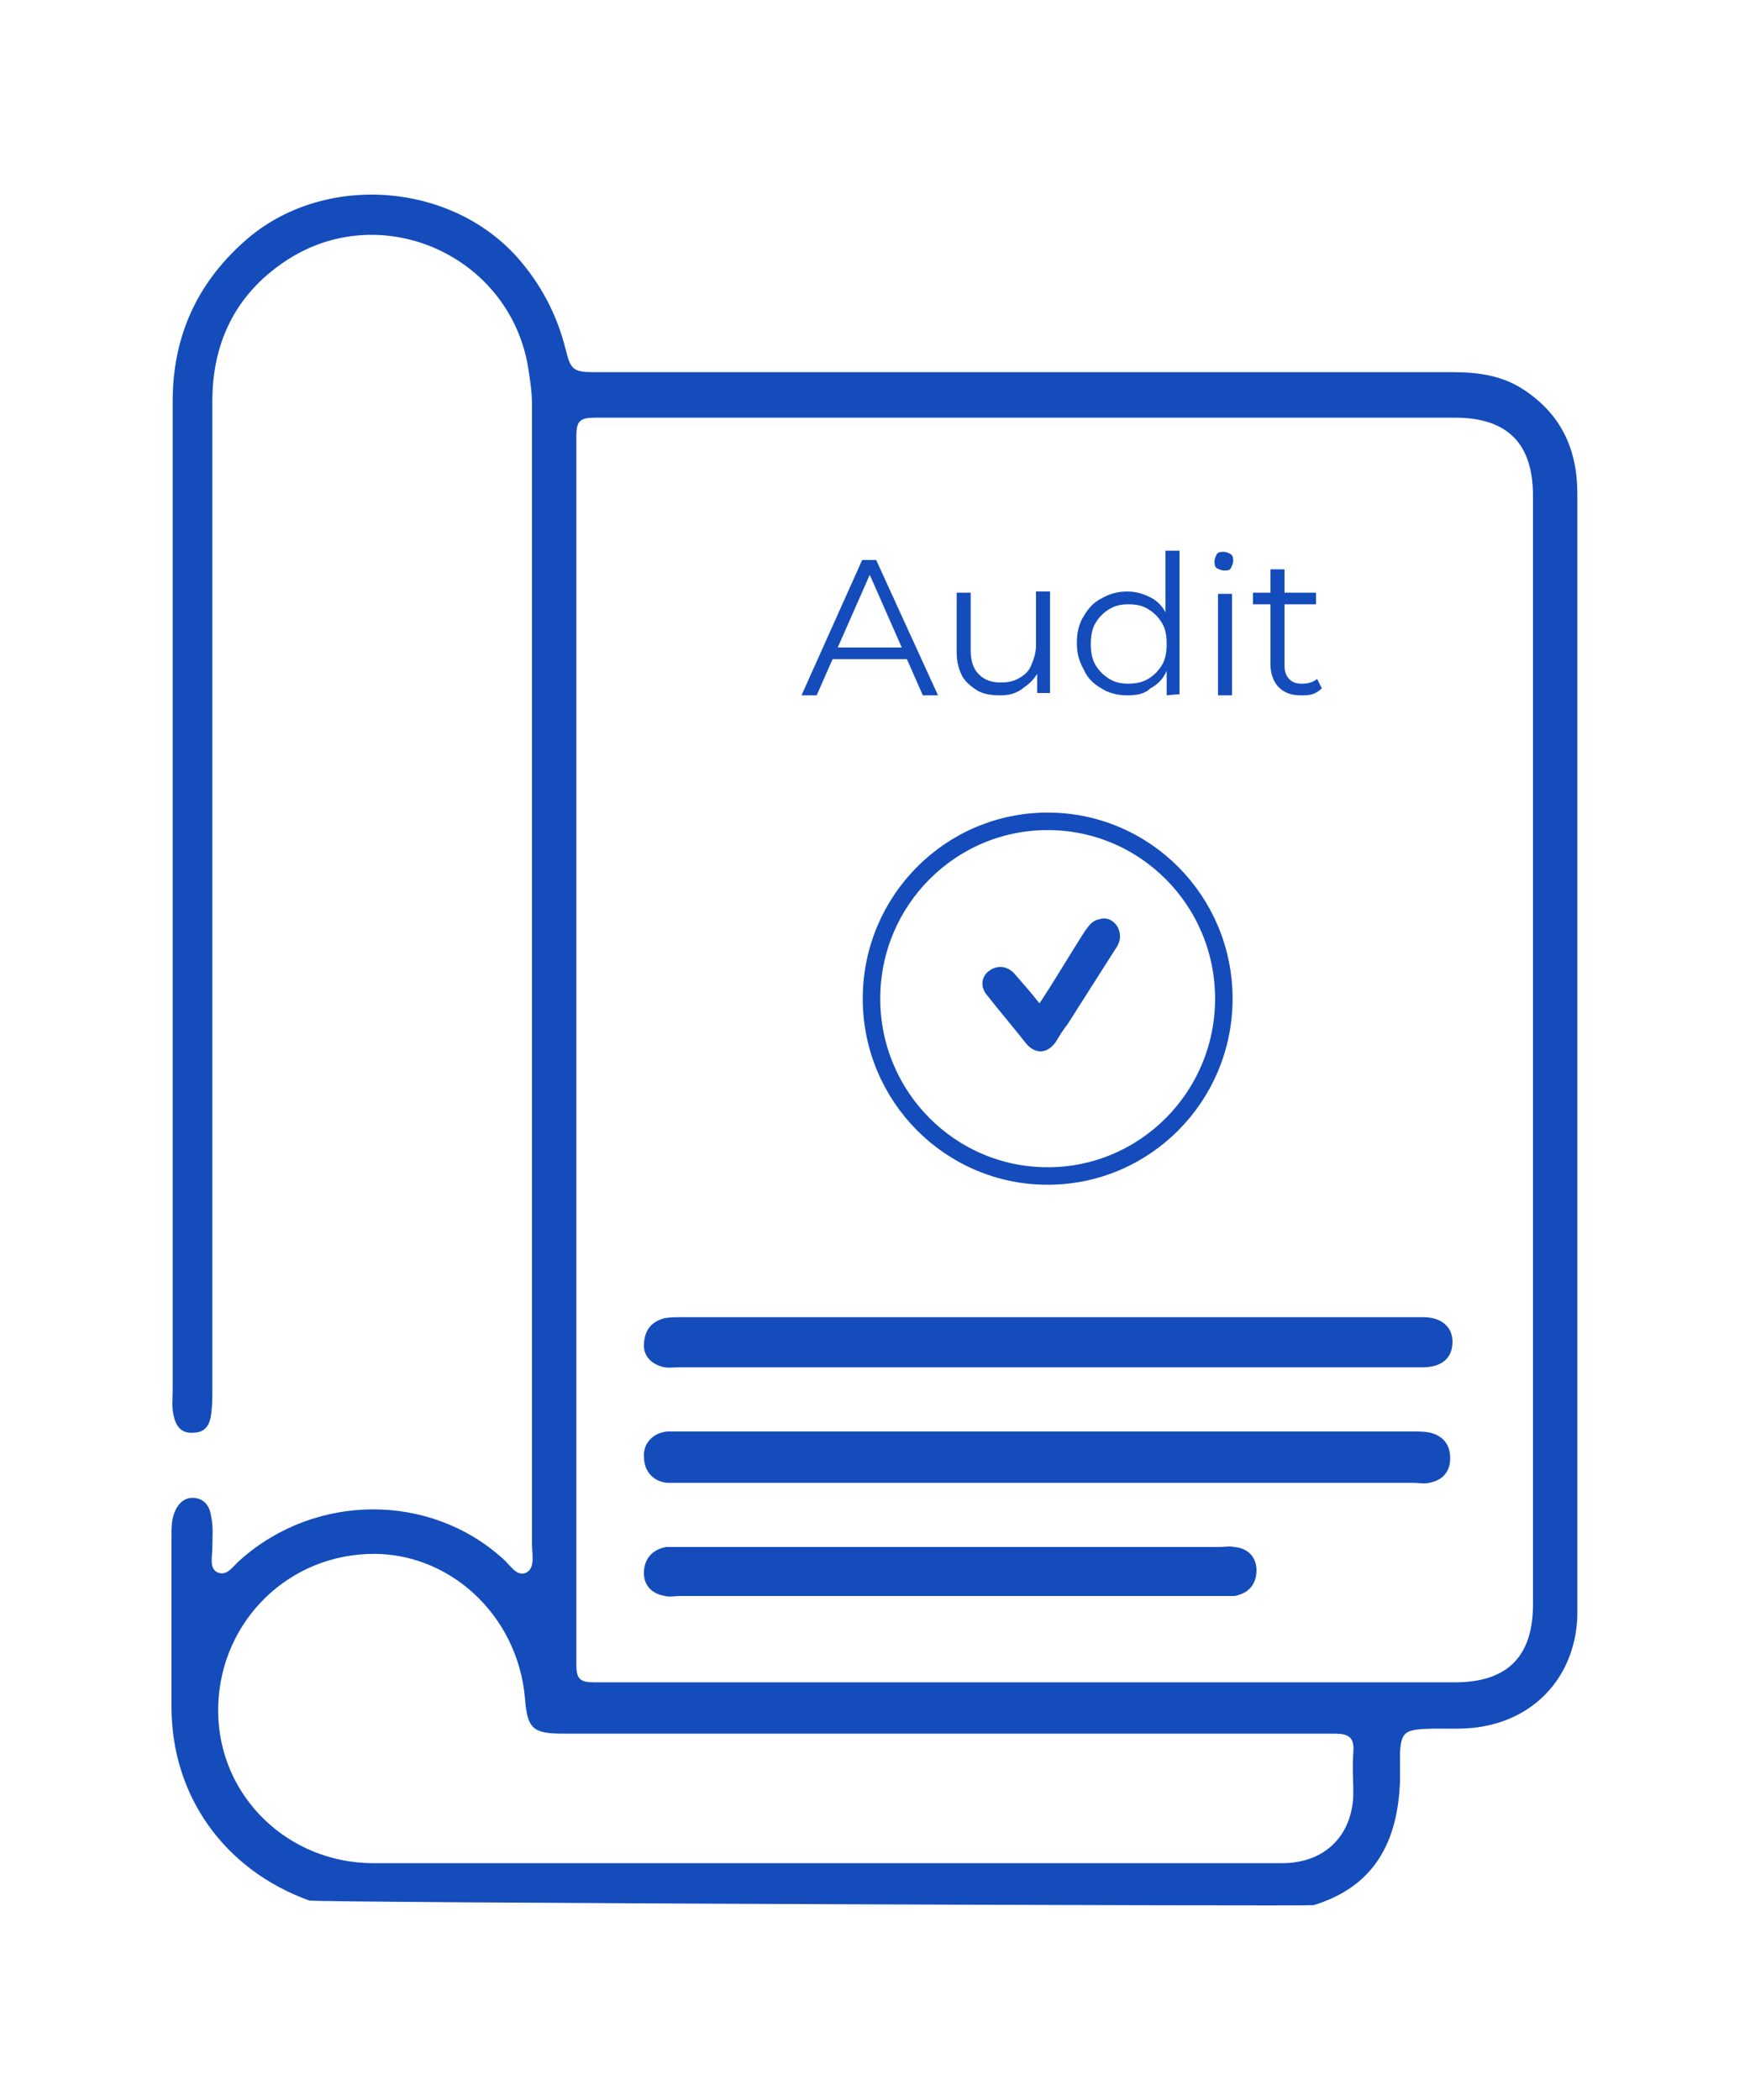 <?xml version="1.0" encoding="utf-8"?>
<!-- Generator: Adobe Illustrator 27.3.1, SVG Export Plug-In . SVG Version: 6.00 Build 0)  -->
<svg version="1.1" id="Layer_1" xmlns="http://www.w3.org/2000/svg" xmlns:xlink="http://www.w3.org/1999/xlink" x="0px" y="0px"
	 viewBox="0 0 150 180" style="enable-background:new 0 0 150 180;" xml:space="preserve">
<style type="text/css">
	.st0{fill:#144CBC;}
	.st1{fill:none;stroke:#144CBC;stroke-width:1.5;stroke-miterlimit:10;}
</style>
<g>
	<path class="st0" d="M112.6,163.3c5.2-1.6,7.2-5.4,7.4-10.6c0-0.8,0-1.6,0-2.5c0.1-1.6,0.4-1.9,2-2c1.7-0.1,3.3,0.1,5-0.2
		c4.8-0.8,8-4.5,8.2-9.4c0-0.3,0-0.6,0-0.9c0-31.8,0-63.6,0-95.4c0-3.8-1.4-6.8-4.6-8.9c-1.8-1.2-3.9-1.5-6-1.5
		c-8.9,0-17.8,0-26.7,0c-15.1,0-30.3,0-45.4,0c-0.5,0-1.1,0-1.6,0c-1.7,0-2-0.2-2.4-1.9c-0.7-2.8-1.9-5.2-3.7-7.4
		c-5.6-6.9-16.6-7.9-23.4-2.3c-4.4,3.7-6.6,8.4-6.6,14.1c0,28.3,0,56.5,0,84.8c0,0.7-0.1,1.5,0.1,2.2c0.2,0.9,0.7,1.5,1.7,1.4
		c1,0,1.4-0.7,1.5-1.6c0.1-0.7,0.1-1.3,0.1-2c0-28.3,0-56.5,0-84.8c0-5.3,2.2-9.5,6.7-12.3c8-4.9,18.5-0.2,20.3,9
		c0.2,1.2,0.4,2.4,0.4,3.6c0,32.6,0,65.2,0,97.7c0,0.8,0.3,2-0.5,2.4s-1.4-0.7-2-1.2c-6.3-5.7-16.1-5.6-22.5,0.1
		c-0.6,0.5-1.1,1.4-1.9,1.1c-0.8-0.3-0.5-1.4-0.5-2.1c0-0.9,0.1-1.8-0.1-2.7c-0.1-0.8-0.5-1.5-1.4-1.6s-1.5,0.5-1.8,1.4
		c-0.2,0.6-0.2,1.2-0.2,1.9c0,4.9,0,9.7,0,14.6c0,7.7,4.6,14,11.8,16.6C27.5,163.1,112.2,163.4,112.6,163.3z M49.4,90.1
		c0-17.6,0-35.1,0-52.7c0-1.3,0.3-1.6,1.6-1.6c24.6,0,49.2,0,73.7,0c4.5,0,6.7,2.2,6.7,6.7c0,31.7,0,63.3,0,95
		c0,4.5-2.2,6.7-6.7,6.7c-24.6,0-49.2,0-73.7,0c-1.2,0-1.6-0.2-1.6-1.5C49.4,125.2,49.4,107.7,49.4,90.1z M109.9,159.7
		c-13.1,0-26.3,0-39.4,0c-12.8,0-25.7,0-38.5,0c-7.3,0-13.2-5.7-13.3-12.9c-0.1-7.3,5.5-13.3,12.8-13.6c6.9-0.3,12.9,5.2,13.5,12.4
		c0.2,2.6,0.7,3,3.3,3c22,0,44.1,0,66.1,0c1.2,0,1.7,0.3,1.6,1.6c-0.1,1.2,0,2.4,0,3.6C115.9,157.4,113.5,159.7,109.9,159.7z"/>
	<path class="st0" d="M56.6,117.1c0.5,0.2,1,0.1,1.6,0.1c10.5,0,21,0,31.5,0c10.7,0,21.5,0,32.2,0c1.7,0,2.6-0.8,2.6-2.2
		c0-1.3-1-2.1-2.5-2.1c-0.2,0-0.5,0-0.7,0c-20.9,0-41.9,0-62.8,0c-0.5,0-1.1,0-1.6,0.1c-1,0.3-1.6,0.9-1.7,2.1
		C55.1,116.1,55.7,116.8,56.6,117.1z"/>
	<path class="st0" d="M57.2,127.1c0.4,0,0.8,0,1.1,0c20.9,0,41.9,0,62.8,0c0.5,0,1,0.1,1.4,0c1.1-0.2,1.8-0.9,1.8-2.1
		s-0.6-1.9-1.7-2.2c-0.5-0.1-1-0.1-1.4-0.1c-10.4,0-20.9,0-31.3,0c-10.5,0-21.1,0-31.6,0c-0.4,0-0.8,0-1.1,0c-1.2,0.1-2.1,1-2,2.2
		C55.2,126.1,56,127,57.2,127.1z"/>
	<path class="st0" d="M105.8,132.6c-0.4-0.1-0.9,0-1.3,0c-15.4,0-30.8,0-46.1,0c-0.4,0-0.9,0-1.3,0c-1.1,0.2-1.8,0.9-1.9,2
		c-0.1,1.2,0.6,2,1.8,2.2c0.4,0.1,0.9,0,1.3,0c7.7,0,15.4,0,23.1,0s15.4,0,23.1,0c0.4,0,0.9,0,1.3,0c1.2-0.2,1.9-1,1.9-2.2
		C107.7,133.5,107,132.7,105.8,132.6z"/>
	<path class="st0" d="M84.8,83.2c-0.7,0.5-0.8,1.4-0.2,2.1c1.1,1.4,2.3,2.8,3.4,4.2c0.8,0.9,1.8,0.8,2.5-0.2c0.3-0.5,0.6-1,1-1.5
		c1.4-2.2,2.8-4.4,4.2-6.6c0.4-0.6,0.4-1.3,0-1.9c-0.4-0.5-0.9-0.7-1.5-0.5c-0.6,0.1-0.9,0.6-1.2,1c-1.3,2-2.5,4.1-3.9,6.2
		c-0.8-1-1.5-1.8-2.2-2.6C86.3,82.8,85.5,82.7,84.8,83.2z"/>
	<g>
		<g>
			<path class="st0" d="M68.7,59.6L73.9,48h1.2l5.3,11.6h-1.3l-4.8-10.9h0.5L70,59.6H68.7z M70.7,56.5l0.4-1h6.7l0.4,1H70.7z"/>
			<path class="st0" d="M85.7,59.6c-0.7,0-1.4-0.1-1.9-0.4s-1-0.7-1.3-1.2c-0.3-0.6-0.5-1.2-0.5-2.1v-5.1h1.2v4.9
				c0,0.9,0.2,1.6,0.7,2.1s1.1,0.7,1.9,0.7c0.6,0,1.1-0.1,1.6-0.4s0.8-0.6,1-1.1s0.4-1,0.4-1.7v-4.6H90v8.7h-1.1V57l0.2,0.4
				c-0.3,0.6-0.7,1.1-1.3,1.5C87.1,59.5,86.4,59.6,85.7,59.6z"/>
			<path class="st0" d="M96.6,59.6c-0.8,0-1.6-0.2-2.2-0.6c-0.7-0.4-1.2-0.9-1.5-1.6c-0.4-0.7-0.6-1.4-0.6-2.3
				c0-0.9,0.2-1.7,0.6-2.3c0.4-0.7,0.9-1.2,1.5-1.5c0.7-0.4,1.4-0.6,2.2-0.6c0.8,0,1.4,0.2,2,0.5s1.1,0.8,1.4,1.5
				c0.4,0.7,0.5,1.5,0.5,2.4s-0.2,1.7-0.5,2.4s-0.8,1.2-1.4,1.5C98.1,59.5,97.4,59.6,96.6,59.6z M96.7,58.6c0.6,0,1.2-0.1,1.7-0.4
				s0.9-0.7,1.2-1.2c0.3-0.5,0.4-1.1,0.4-1.8s-0.1-1.3-0.4-1.8s-0.7-0.9-1.2-1.2s-1-0.4-1.7-0.4c-0.6,0-1.1,0.1-1.6,0.4
				c-0.5,0.3-0.9,0.7-1.2,1.2c-0.3,0.5-0.4,1.1-0.4,1.8s0.1,1.3,0.4,1.8s0.7,0.9,1.2,1.2C95.6,58.5,96.1,58.6,96.7,58.6z M100,59.6
				V57l0.1-1.8l-0.2-1.8v-6.2h1.2v12.3L100,59.6L100,59.6z"/>
			<path class="st0" d="M104.9,48.9c-0.2,0-0.4-0.1-0.6-0.2s-0.2-0.4-0.2-0.6s0.1-0.4,0.2-0.6s0.4-0.2,0.6-0.2s0.4,0.1,0.6,0.2
				c0.2,0.2,0.2,0.3,0.2,0.6c0,0.2-0.1,0.4-0.2,0.6S105.2,48.9,104.9,48.9z M104.4,59.6v-8.7h1.2v8.7H104.4z"/>
			<path class="st0" d="M107.4,51.8v-1h5.4v1H107.4z M111.5,59.6c-0.8,0-1.4-0.2-1.9-0.7c-0.4-0.4-0.7-1.1-0.7-1.9v-8.2h1.2V57
				c0,0.5,0.1,0.9,0.4,1.2s0.6,0.4,1.1,0.4s0.9-0.1,1.3-0.4l0.4,0.8c-0.2,0.2-0.5,0.4-0.8,0.5S111.9,59.6,111.5,59.6z"/>
		</g>
	</g>
	<ellipse class="st1" cx="89.8" cy="85.6" rx="15.1" ry="15.2"/>
</g>
</svg>
